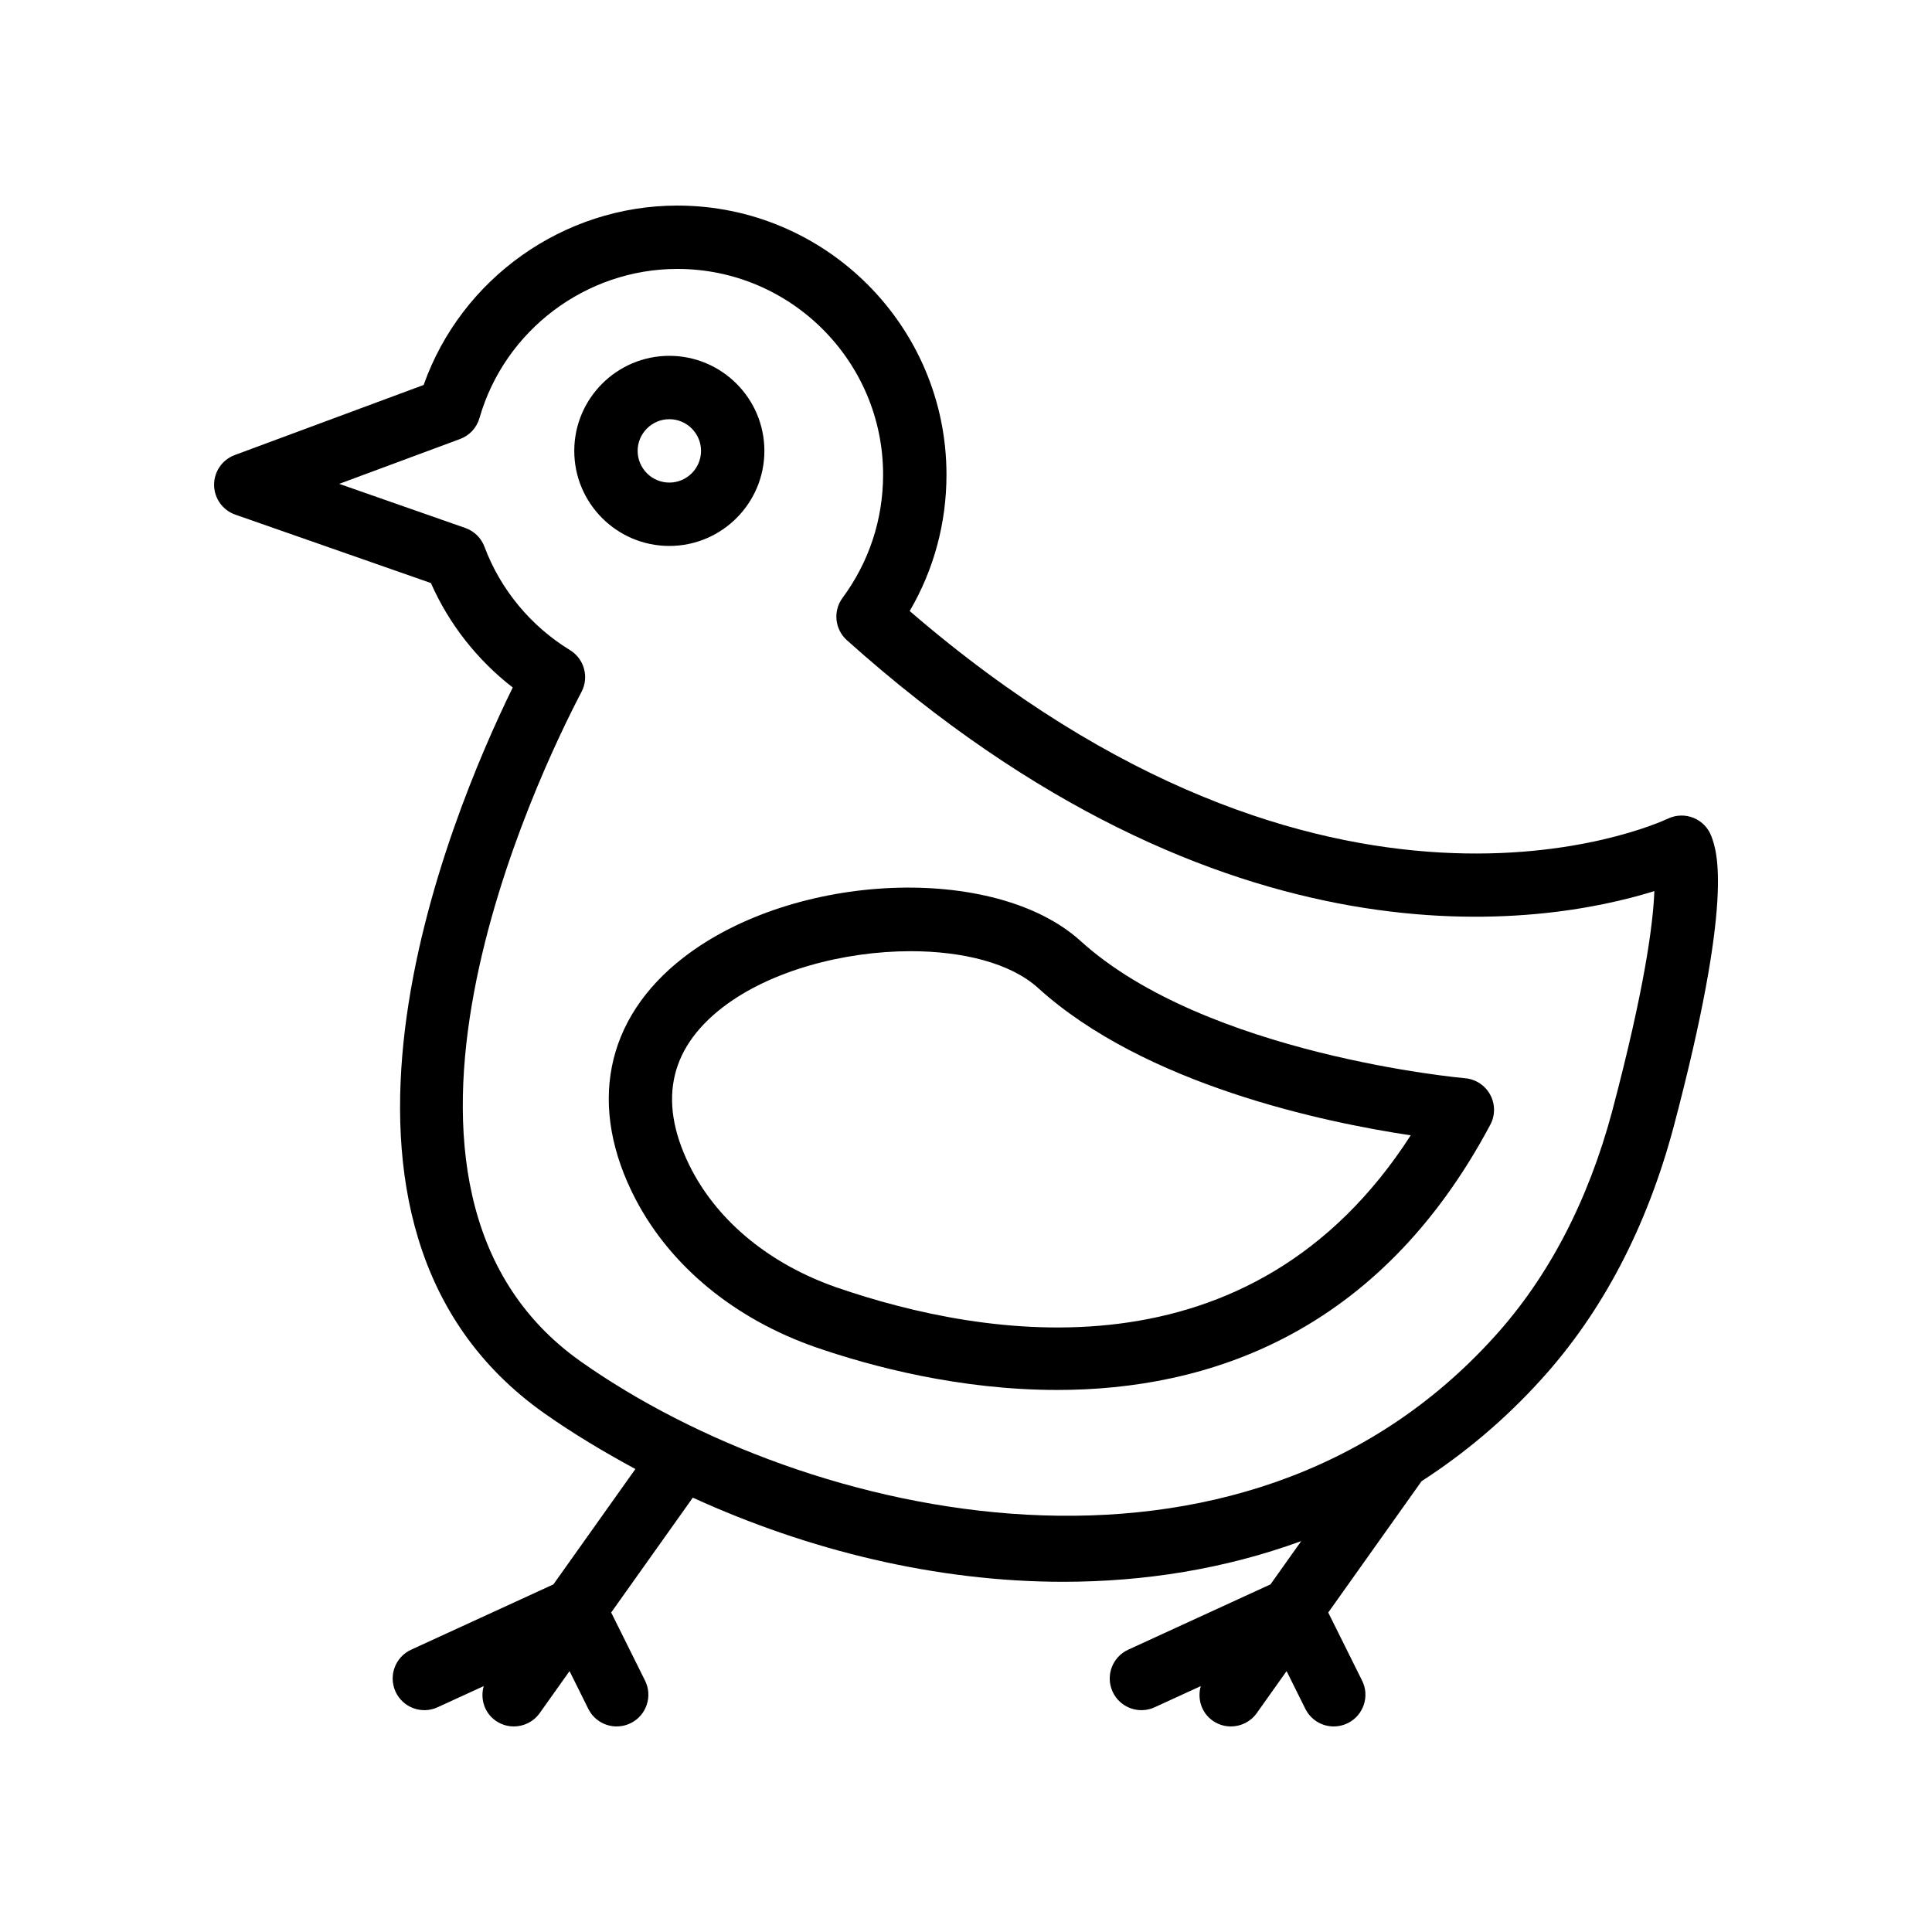 <?xml version="1.0" encoding="UTF-8"?>
<!-- Uploaded to: SVG Repo, www.svgrepo.com, Generator: SVG Repo Mixer Tools -->
<svg fill="#000000" width="800px" height="800px" version="1.1" viewBox="144 144 512 512" xmlns="http://www.w3.org/2000/svg">
 <g>
  <path d="m430.36 393.37c-22.699-20.562-75.801-18.367-105.19 4.359-20.926 16.184-25.551 39.574-12.676 64.191 9.324 17.75 26.238 31.633 47.648 39.105 14.785 5.106 38.137 11.328 64.008 11.328 39.629 0 85.164-14.621 114.8-70.297 1.328-2.488 1.312-5.477-0.039-7.957-1.344-2.477-3.848-4.113-6.66-4.356-0.68-0.059-68.641-6.188-101.89-36.375zm-64.715 91.789c-17.344-6.055-30.945-17.086-38.285-31.035-9.102-17.418-6.379-31.918 8.086-43.109 12.637-9.773 32.219-14.938 49.891-14.938 13.824 0 26.484 3.156 33.75 9.734 28.305 25.695 75.883 35.629 98.77 39.062-42.348 65.758-112.79 53.895-152.21 40.285z"/>
  <path d="m597.53 365.62c-0.812-2.207-2.527-3.969-4.699-4.863-2.188-0.898-4.648-0.828-6.773 0.172-3.699 1.734-90.102 40.594-200.98-55 6.394-10.93 9.75-23.281 9.75-36.129 0.004-39.328-31.992-71.32-71.32-71.32-30.199 0-57.254 19.34-67.238 47.539l-50.055 18.57c-3.32 1.23-5.512 4.41-5.477 7.949 0.031 3.543 2.281 6.68 5.625 7.848l51.832 18.129c4.781 10.844 12.285 20.402 21.688 27.676-16.859 34.406-62.051 142.64 8.387 192.36 7.606 5.367 15.742 10.219 24.113 14.758l-21.723 30.57-37.699 17.305c-4.215 1.934-6.066 6.918-4.133 11.133 1.945 4.219 6.93 6.062 11.137 4.129l12.227-5.613c-0.953 3.328 0.141 7.019 3.125 9.141 1.477 1.047 3.172 1.551 4.856 1.551 2.625 0 5.215-1.23 6.856-3.535l7.906-11.129 4.973 10.004c1.469 2.953 4.438 4.664 7.527 4.66 1.254 0 2.535-0.281 3.731-0.879 4.148-2.066 5.848-7.106 3.781-11.258l-8.977-18.055 21.633-30.441c30.602 13.988 64.578 22.301 98.168 22.301 21.574 0 42.938-3.426 63.074-10.789l-8.156 11.477-37.699 17.305c-4.215 1.934-6.066 6.918-4.133 11.133 1.934 4.219 6.938 6.062 11.137 4.129l12.227-5.613c-0.953 3.328 0.141 7.019 3.125 9.141 1.477 1.047 3.172 1.551 4.856 1.551 2.625 0 5.215-1.23 6.856-3.535l7.906-11.129 4.973 10.004c1.469 2.953 4.438 4.664 7.527 4.66 1.254 0 2.535-0.281 3.731-0.879 4.148-2.066 5.848-7.106 3.781-11.258l-8.977-18.055 24.727-34.793c11.379-7.359 22.086-16.309 31.836-27.109 16.082-17.742 27.84-40.18 34.941-66.695 0-0.008 0.008-0.016 0.008-0.023 16.055-60.691 11.52-73.035 10.027-77.094zm-26.258 72.777c-6.414 23.902-16.891 44.008-31.176 59.77-67.551 74.828-182.26 48.93-242.15 6.668-64.484-45.527-11.176-155.84 0.164-177.49 2.051-3.914 0.715-8.754-3.059-11.059-10.391-6.352-18.434-16.074-22.656-27.383-0.871-2.336-2.738-4.164-5.094-4.988l-33.406-11.688 32.027-11.883c2.508-0.926 4.418-2.992 5.148-5.559 6.672-23.27 28.223-39.516 52.43-39.516 30.07 0 54.531 24.461 54.531 54.527 0 11.84-3.715 23.125-10.734 32.629-2.582 3.481-2.082 8.355 1.148 11.246 100.4 89.926 184.76 75.566 213.98 66.48-0.34 8.879-2.625 25.996-11.156 58.242z"/>
  <path d="m346.57 263.49c0-13.891-11.301-25.191-25.191-25.191s-25.191 11.301-25.191 25.191 11.301 25.191 25.191 25.191 25.191-11.301 25.191-25.191zm-33.586 0c0-4.629 3.766-8.398 8.398-8.398 4.633 0 8.398 3.769 8.398 8.398 0 4.629-3.766 8.398-8.398 8.398-4.637 0-8.398-3.769-8.398-8.398z"/>
 </g>
</svg>
